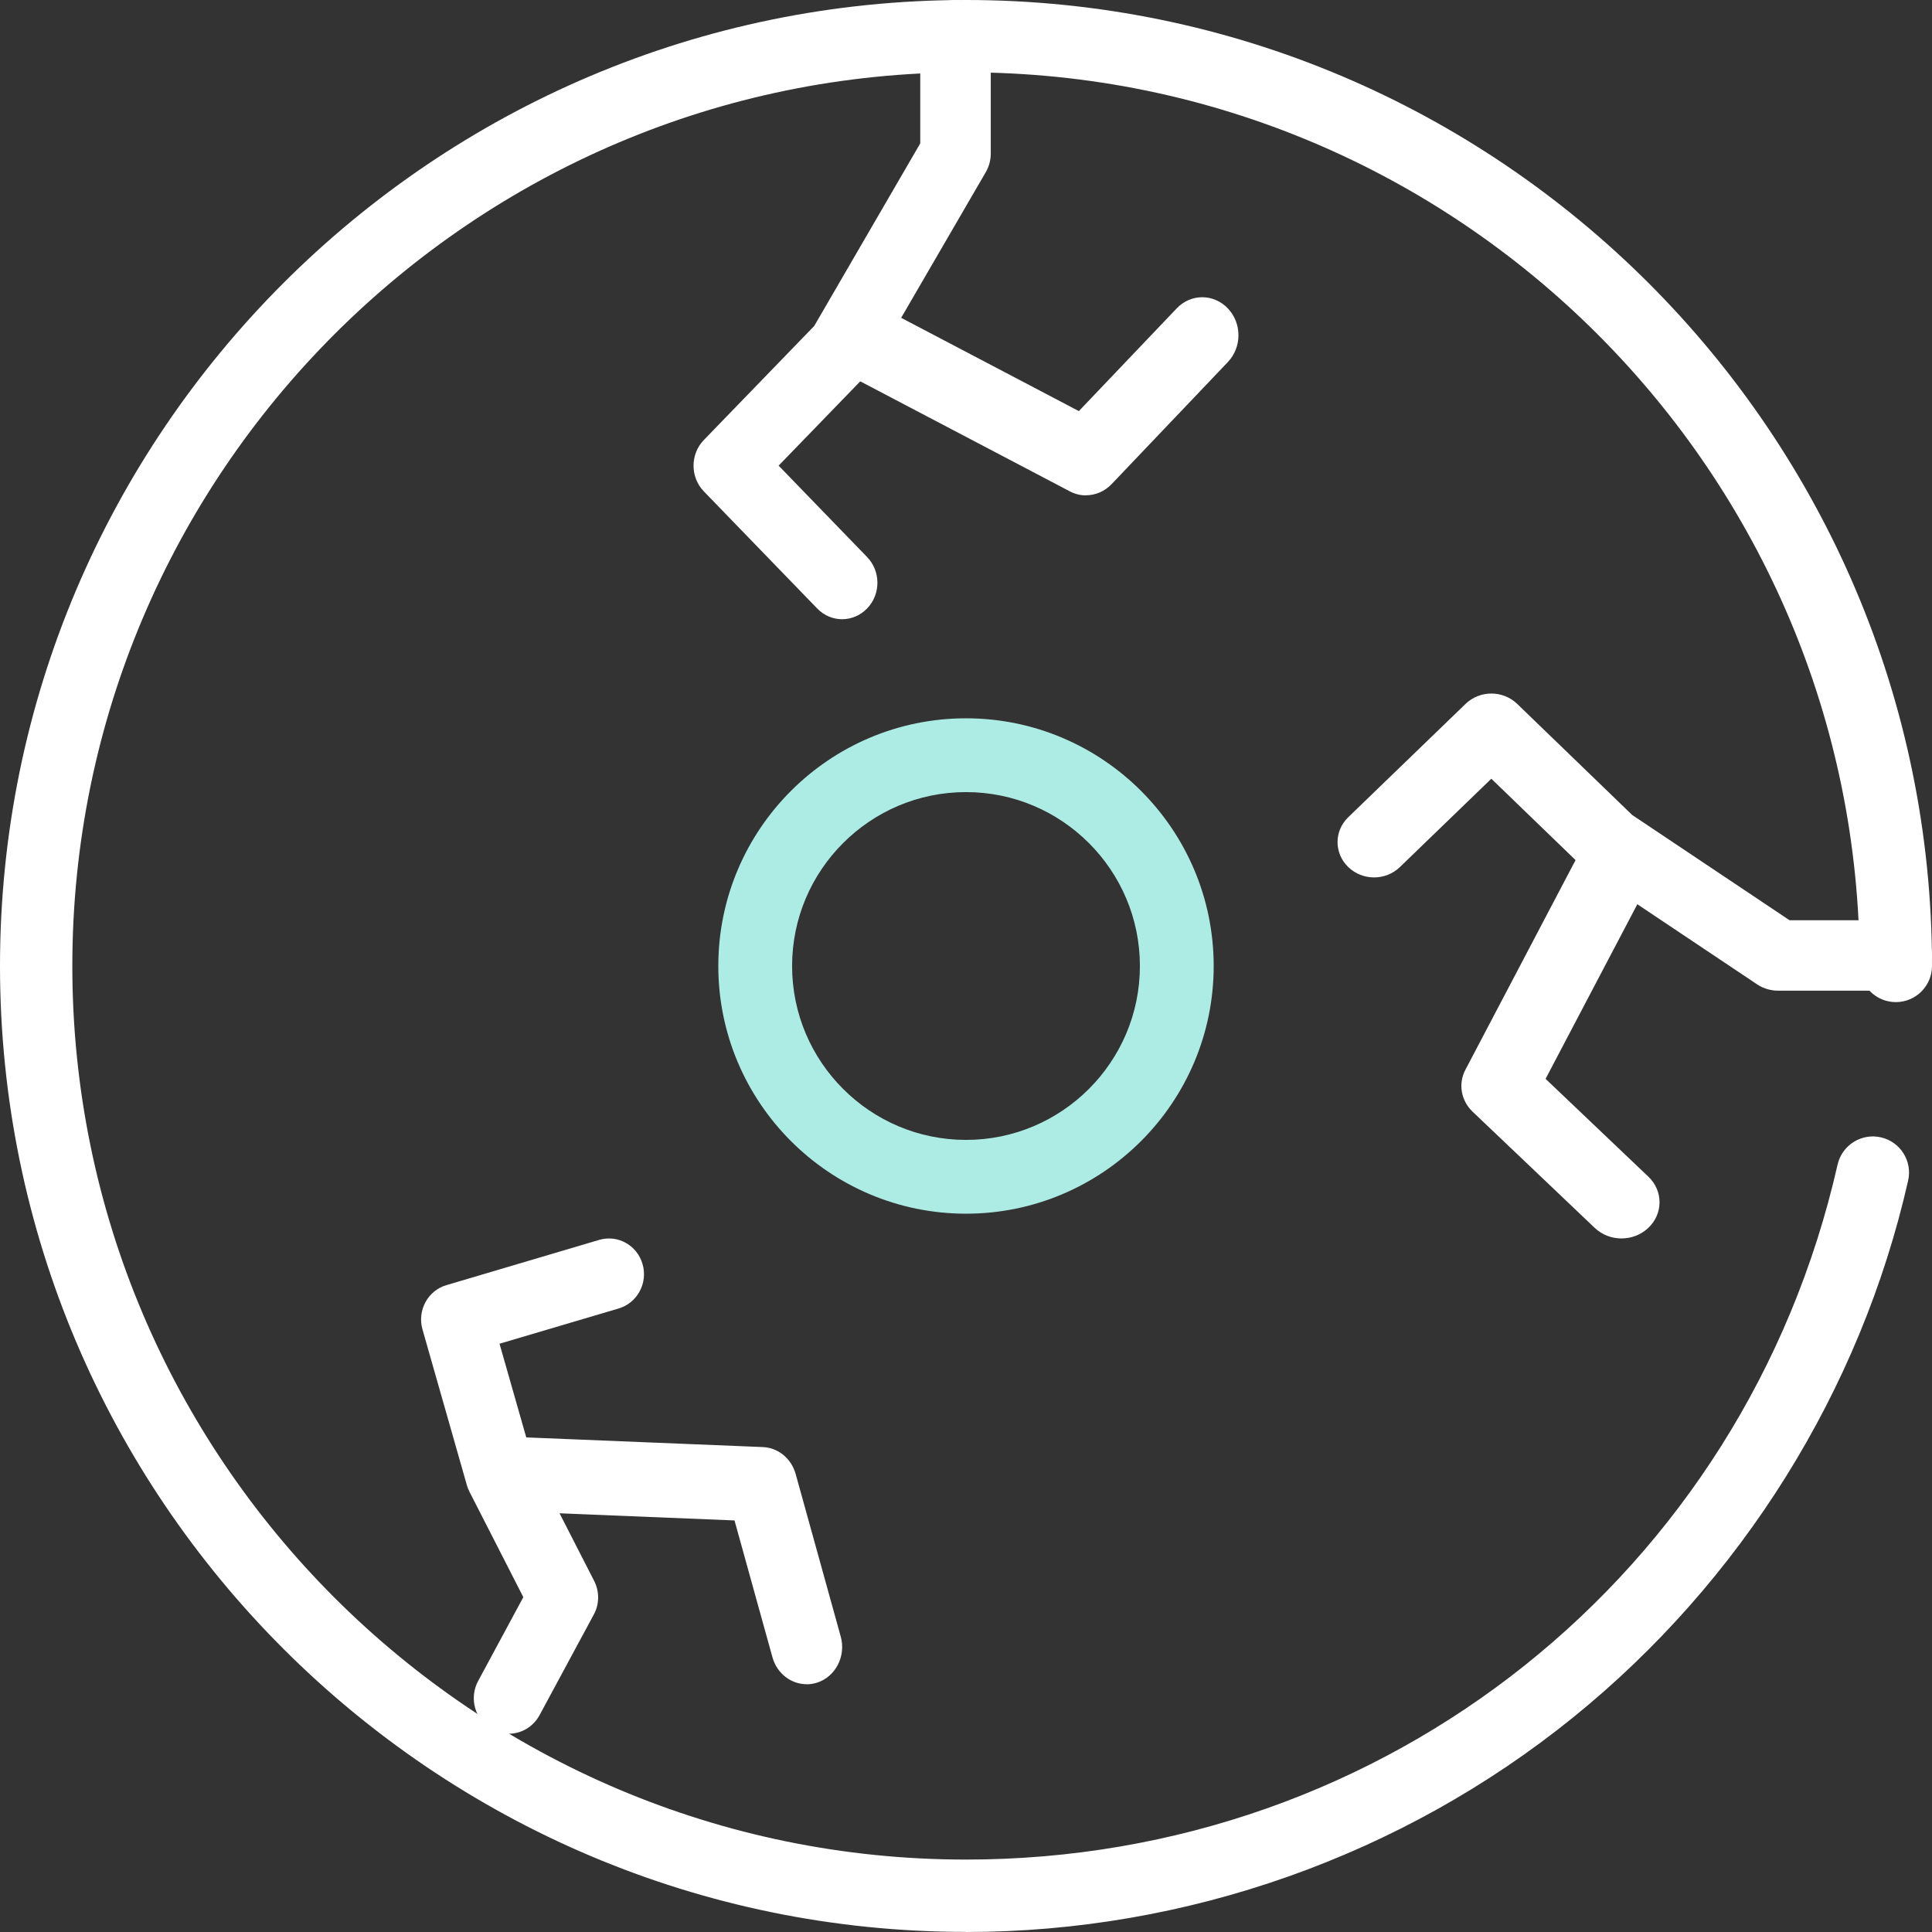 <?xml version="1.0" encoding="UTF-8"?>
<svg width="78px" height="78px" viewBox="0 0 78 78" version="1.1" xmlns="http://www.w3.org/2000/svg" xmlns:xlink="http://www.w3.org/1999/xlink">
    <rect x="0" y="0" width="78" height="78" fill="#333333" stroke="none"/>
    <title>Cut Assets/Homepage/Assets/Services/SunValleyEyeCare-hp2025-service-our dry eye treatments</title>
    <g id="Creative-Comps-2025-(Start-Here)" stroke="none" stroke-width="1" fill="none" fill-rule="evenodd">
        <g id="Sun-Valley-Eyecare---Creative-Comps---2025" transform="translate(-578, -2354)">
            <g id="Services-" transform="translate(0, 2160)">
                <g id="Cut-Assets/Homepage/Assets/Services/SunValleyEyeCare-hp2025-service-our-dry-eye-treatments" transform="translate(506, 160)" fill-rule="nonzero">
                    <g transform="translate(72, 34)">
                        <path d="M39,77.996 C17.494,77.996 0,60.503 0,38.998 C0,17.493 17.494,0 39,0 C60.506,0 78,17.493 78,38.998 C78,39.803 77.345,40.458 76.54,40.458 C75.735,40.458 75.08,39.803 75.08,38.998 C75.08,19.103 58.896,2.92 39,2.92 C19.104,2.92 2.92,19.103 2.92,38.998 C2.92,58.893 19.104,75.076 39,75.076 C55.968,75.076 70.438,63.539 74.188,47.019 C74.367,46.234 75.147,45.738 75.935,45.917 C76.724,46.097 77.216,46.877 77.036,47.665 C75.114,56.144 70.304,63.844 63.501,69.345 C56.598,74.926 47.897,78 39,78 L39,77.996 Z" id="Path" fill="#FFFFFF"></path>
                        <path d="M20.539,70 C20.308,70 20.074,69.942 19.86,69.823 C19.177,69.44 18.927,68.563 19.303,67.867 L21.128,64.482 L18.955,60.229 C18.911,60.146 18.878,60.056 18.85,59.965 L17.057,53.673 C16.838,52.907 17.271,52.108 18.018,51.886 L24.19,50.058 C24.942,49.835 25.725,50.276 25.943,51.038 C26.162,51.804 25.729,52.602 24.982,52.825 L20.167,54.25 L21.528,59.018 L23.988,63.827 C24.206,64.256 24.202,64.766 23.972,65.186 L21.783,69.246 C21.524,69.724 21.039,69.996 20.543,69.996 L20.539,70 Z" id="Path" fill="#FFFFFF"></path>
                        <path d="M32.565,67.996 C31.942,67.996 31.372,67.57 31.187,66.912 L29.654,61.384 L20.379,61.006 C19.588,60.971 18.968,60.275 19.001,59.445 C19.034,58.615 19.694,57.975 20.49,58.001 L30.798,58.422 C31.417,58.448 31.946,58.882 32.122,59.505 L33.943,66.074 C34.164,66.874 33.725,67.708 32.967,67.94 C32.831,67.979 32.696,68 32.565,68 L32.565,67.996 Z" id="Path" fill="#FFFFFF"></path>
                        <path d="M76.518,39.996 L71.782,39.996 C71.483,39.996 71.188,39.906 70.944,39.744 L64.103,35.169 C64.031,35.12 63.964,35.067 63.901,35.006 L60.209,31.439 L56.517,35.006 C55.94,35.563 55.009,35.563 54.433,35.006 C53.856,34.449 53.856,33.55 54.433,32.993 L59.169,28.418 C59.746,27.861 60.676,27.861 61.253,28.418 L65.896,32.903 L72.249,37.153 L76.527,37.153 C77.339,37.153 78,37.792 78,38.577 C78,39.362 77.339,40 76.527,40 L76.518,39.996 Z" id="Path" fill="#FFFFFF"></path>
                        <path d="M65.467,50 C65.073,50 64.683,49.858 64.38,49.57 L59.449,44.878 C58.985,44.432 58.866,43.756 59.16,43.193 L64.091,33.808 C64.468,33.087 65.388,32.795 66.151,33.153 C66.909,33.516 67.216,34.392 66.835,35.114 L62.399,43.556 L66.55,47.506 C67.15,48.077 67.15,48.999 66.55,49.57 C66.252,49.854 65.857,50 65.463,50 L65.467,50 Z" id="Path" fill="#FFFFFF"></path>
                        <path d="M34.002,25 C33.636,25 33.274,24.857 32.993,24.567 L28.418,19.841 C27.861,19.266 27.861,18.337 28.418,17.762 L32.871,13.162 L37.153,5.789 L37.153,1.47 C37.153,0.66 37.792,0 38.577,0 C39.362,0 40,0.66 40,1.47 L40,6.196 C40,6.461 39.931,6.726 39.797,6.953 L35.222,14.829 C35.161,14.934 35.091,15.027 35.006,15.111 L31.435,18.799 L35.006,22.488 C35.563,23.063 35.563,23.992 35.006,24.567 C34.729,24.853 34.363,25 33.997,25 L34.002,25 Z" id="Path" fill="#FFFFFF"></path>
                        <path d="M43.844,20 C43.623,20 43.398,19.947 43.194,19.838 L33.808,14.911 C33.087,14.53 32.795,13.611 33.153,12.853 C33.512,12.095 34.388,11.789 35.114,12.165 L43.556,16.597 L47.507,12.45 C48.078,11.85 49,11.85 49.571,12.45 C50.143,13.05 50.143,14.018 49.571,14.618 L44.879,19.545 C44.599,19.838 44.224,19.996 43.844,19.996 L43.844,20 Z" id="Path" fill="#FFFFFF"></path>
                        <path d="M39,49 C33.485,49 29,44.515 29,39 C29,33.485 33.485,29 39,29 C44.515,29 49,33.485 49,39 C49,44.515 44.515,49 39,49 Z M39,31.979 C35.128,31.979 31.979,35.128 31.979,39 C31.979,42.872 35.128,46.021 39,46.021 C42.872,46.021 46.021,42.872 46.021,39 C46.021,35.128 42.872,31.979 39,31.979 Z" id="Shape" fill="#ADECE5"></path>
                    </g>
                </g>
            </g>
        </g>
    </g>
</svg>